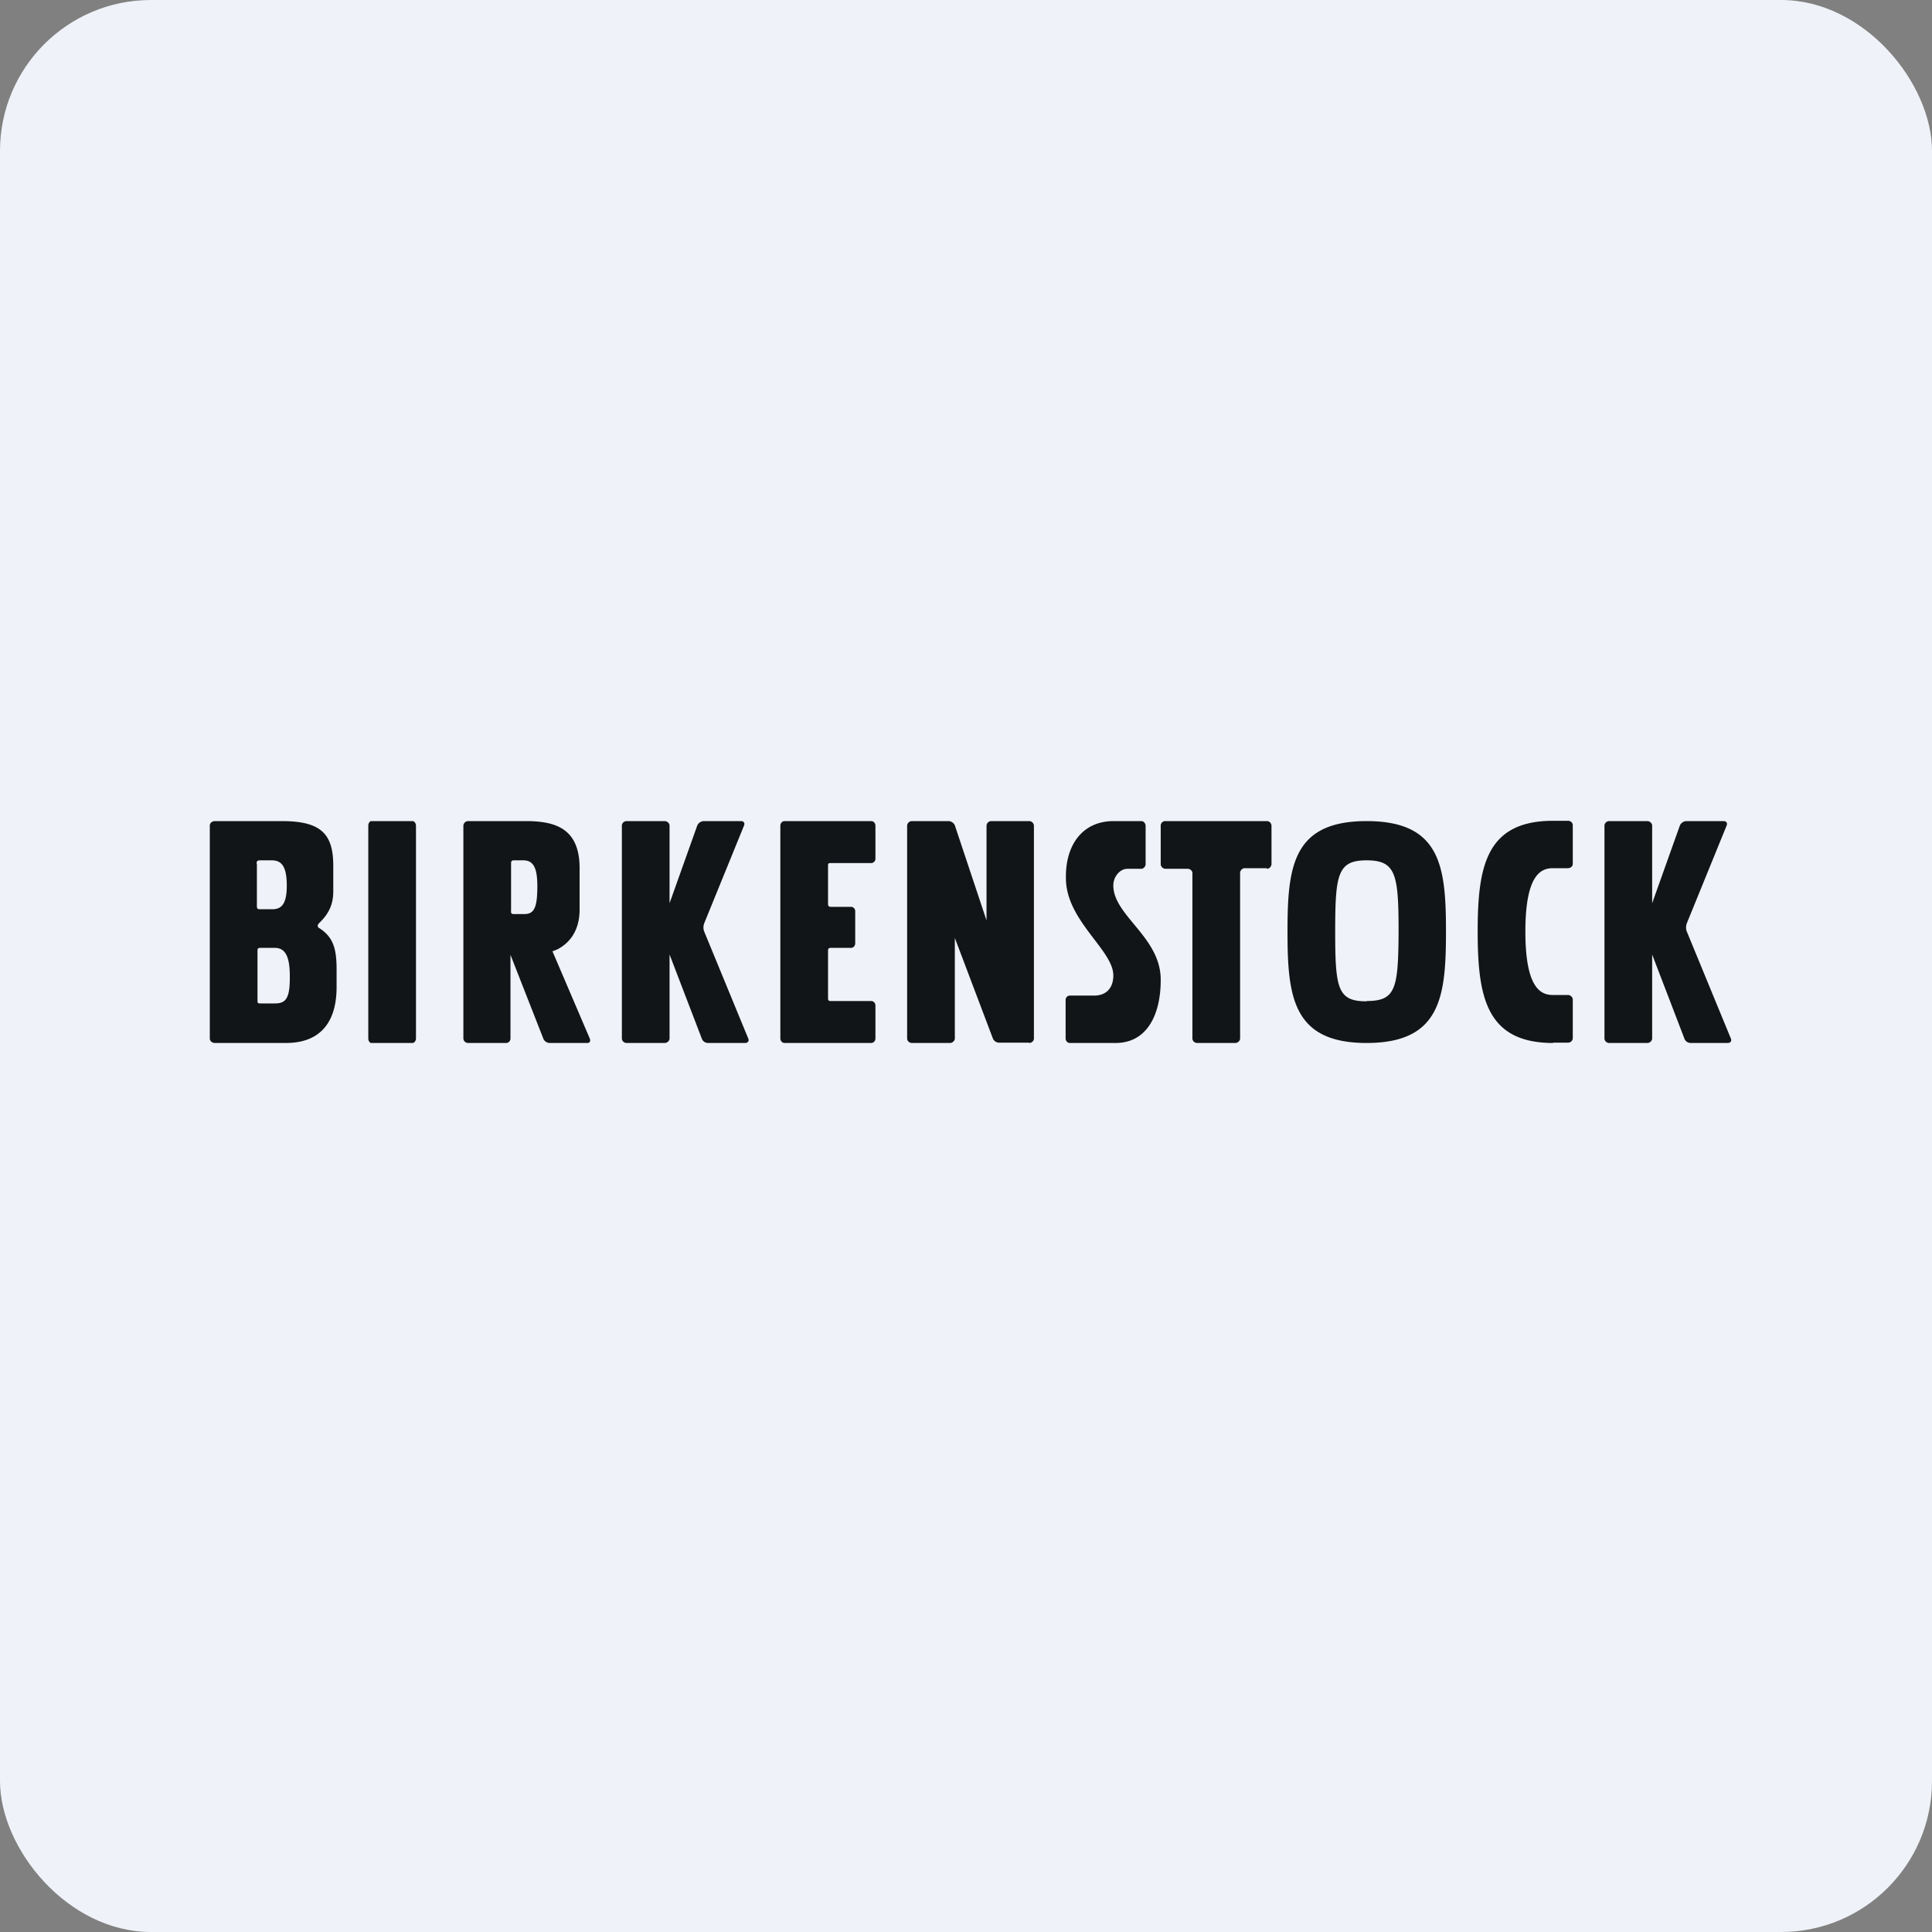 <!-- by FastBull --><svg xmlns="http://www.w3.org/2000/svg" width="64" height="64" viewBox="0 0 64 64"><rect x="0" y="0" width="64" height="64" fill="#808080" stroke="none"/><rect x="0" y="0" width="64" height="64" rx="5" ry="5" fill="#eff2f8" /><path fill="#eff2f8" d="M 2.75,2 L 61.55,2 L 61.55,60.80 L 2.75,60.80 L 2.75,2" /><path d="M 41.97,28.78 C 42.05,28.78 42.12,28.70 42.12,28.62 L 42.12,27.36 C 42.12,27.27 42.05,27.20 41.97,27.20 L 38.61,27.20 A 0.15,0.15 0 0,0 38.45,27.35 L 38.45,28.63 C 38.45,28.70 38.52,28.78 38.61,28.78 L 39.34,28.78 C 39.43,28.78 39.50,28.85 39.50,28.92 L 39.50,34.40 C 39.50,34.48 39.57,34.55 39.66,34.55 L 40.92,34.55 C 41,34.55 41.08,34.48 41.08,34.40 L 41.08,28.92 C 41.08,28.84 41.15,28.76 41.23,28.76 L 41.97,28.76 L 41.97,28.77 M 34.09,34.55 C 34.18,34.55 34.25,34.48 34.25,34.40 L 34.25,27.35 A 0.16,0.16 0 0,0 34.09,27.20 L 32.83,27.20 A 0.16,0.16 0 0,0 32.68,27.35 L 32.68,30.49 L 31.63,27.34 A 0.24,0.24 0 0,0 31.42,27.20 L 30.21,27.20 A 0.16,0.16 0 0,0 30.05,27.35 L 30.05,34.40 C 30.05,34.48 30.12,34.55 30.21,34.55 L 31.47,34.55 C 31.55,34.55 31.63,34.48 31.63,34.40 L 31.63,31.07 L 32.89,34.40 C 32.92,34.48 33.01,34.54 33.09,34.54 L 34.09,34.54 L 34.09,34.55 M 27.43,31.51 C 27.43,31.42 27.45,31.40 27.52,31.40 L 28.19,31.40 C 28.27,31.40 28.33,31.33 28.33,31.25 L 28.33,30.18 C 28.33,30.11 28.27,30.04 28.19,30.04 L 27.52,30.04 C 27.45,30.04 27.43,30.01 27.43,29.93 L 27.43,28.67 C 27.43,28.60 27.45,28.59 27.52,28.59 L 28.86,28.59 C 28.94,28.59 29,28.52 29,28.45 L 29,27.35 C 29,27.27 28.94,27.20 28.86,27.20 L 25.99,27.20 C 25.91,27.20 25.85,27.27 25.85,27.35 L 25.85,34.40 C 25.85,34.48 25.91,34.55 25.99,34.55 L 28.86,34.55 C 28.94,34.55 29,34.48 29,34.40 L 29,33.31 C 29,33.23 28.94,33.16 28.86,33.16 L 27.52,33.16 C 27.45,33.16 27.43,33.14 27.43,33.06 L 27.43,31.51 L 27.43,31.51 M 22.18,31.62 L 23.25,34.41 C 23.28,34.49 23.36,34.55 23.46,34.55 L 24.68,34.55 C 24.77,34.55 24.82,34.49 24.79,34.41 L 23.32,30.84 A 0.40,0.40 0 0,1 23.33,30.58 L 24.65,27.34 C 24.68,27.26 24.63,27.20 24.55,27.20 L 23.31,27.20 A 0.25,0.25 0 0,0 23.10,27.34 L 22.18,29.92 L 22.18,27.35 C 22.18,27.27 22.10,27.20 22.02,27.20 L 20.76,27.20 C 20.67,27.20 20.60,27.27 20.60,27.35 L 20.60,34.40 C 20.60,34.48 20.67,34.55 20.76,34.55 L 22.02,34.55 C 22.10,34.55 22.18,34.48 22.18,34.40 L 22.18,31.61 L 22.18,31.62 M 54.73,31.62 L 55.80,34.41 C 55.83,34.49 55.91,34.55 56.01,34.55 L 57.23,34.55 C 57.32,34.55 57.37,34.49 57.34,34.41 L 55.87,30.84 A 0.40,0.40 0 0,1 55.88,30.58 L 57.20,27.34 C 57.23,27.26 57.18,27.20 57.10,27.20 L 55.86,27.20 A 0.25,0.25 0 0,0 55.65,27.34 L 54.73,29.92 L 54.73,27.35 C 54.73,27.27 54.65,27.20 54.57,27.20 L 53.31,27.20 C 53.22,27.20 53.15,27.27 53.15,27.35 L 53.15,34.40 C 53.15,34.48 53.22,34.55 53.31,34.55 L 54.57,34.55 C 54.65,34.55 54.73,34.48 54.73,34.40 L 54.73,31.61 L 54.73,31.62 M 13.78,27.35 C 13.78,27.27 13.72,27.20 13.67,27.20 L 12.30,27.20 C 12.25,27.20 12.20,27.27 12.20,27.35 L 12.20,34.40 C 12.20,34.48 12.25,34.55 12.30,34.55 L 13.67,34.55 C 13.72,34.55 13.78,34.48 13.78,34.40 L 13.78,27.35 M 36.88,29.33 C 36.88,29.05 37.09,28.78 37.35,28.78 L 37.81,28.78 C 37.88,28.78 37.95,28.70 37.95,28.63 L 37.95,27.36 C 37.95,27.27 37.88,27.20 37.81,27.20 L 36.89,27.20 C 35.86,27.20 35.29,27.99 35.31,29.09 C 35.31,30.50 36.88,31.47 36.88,32.31 C 36.88,32.73 36.65,32.96 36.29,32.98 L 35.44,32.98 C 35.36,32.98 35.30,33.05 35.30,33.12 L 35.30,34.40 C 35.30,34.48 35.36,34.55 35.44,34.55 L 36.92,34.55 C 38.04,34.57 38.45,33.54 38.45,32.48 C 38.47,31.05 36.88,30.34 36.88,29.33 M 10.57,30.74 C 10.50,30.70 10.52,30.63 10.57,30.58 C 10.95,30.22 11.04,29.88 11.04,29.52 L 11.04,28.68 C 11.04,27.63 10.64,27.20 9.34,27.20 L 7.12,27.20 C 7.02,27.20 6.95,27.27 6.95,27.35 L 6.95,34.40 C 6.95,34.48 7.02,34.55 7.12,34.55 L 9.47,34.55 C 10.68,34.55 11.15,33.78 11.15,32.70 L 11.15,32.10 C 11.15,31.39 11.02,31.03 10.57,30.74 L 10.57,30.74 M 8.50,28.61 C 8.50,28.52 8.53,28.50 8.62,28.50 L 9.01,28.50 C 9.35,28.50 9.50,28.74 9.50,29.34 C 9.50,30 9.29,30.12 9.01,30.12 L 8.62,30.12 C 8.53,30.12 8.51,30.10 8.51,30.01 L 8.51,28.61 L 8.50,28.61 M 9.11,33.24 L 8.63,33.24 C 8.54,33.24 8.53,33.23 8.53,33.14 L 8.53,31.51 C 8.53,31.42 8.54,31.40 8.63,31.40 L 9.11,31.40 C 9.49,31.40 9.60,31.77 9.60,32.33 C 9.61,33.07 9.47,33.24 9.11,33.24 L 9.11,33.24 M 19.54,34.41 L 18.30,31.51 L 18.31,31.51 L 18.44,31.46 C 18.81,31.28 19.20,30.89 19.20,30.13 L 19.20,28.76 C 19.20,27.45 18.41,27.20 17.42,27.20 L 15.51,27.20 A 0.16,0.16 0 0,0 15.35,27.35 L 15.35,34.40 C 15.35,34.48 15.42,34.55 15.51,34.55 L 16.77,34.55 C 16.85,34.55 16.91,34.48 16.91,34.40 L 16.91,31.63 L 18,34.41 C 18.03,34.49 18.12,34.55 18.21,34.55 L 19.45,34.55 C 19.53,34.55 19.57,34.50 19.54,34.41 L 19.54,34.41 M 17.80,29.36 C 17.80,30.10 17.68,30.28 17.36,30.28 L 17.03,30.28 C 16.95,30.28 16.92,30.26 16.93,30.17 L 16.93,28.61 C 16.93,28.52 16.95,28.50 17.03,28.50 L 17.34,28.50 C 17.70,28.50 17.80,28.81 17.80,29.36 M 51.45,34.55 C 49.22,34.55 48.95,33 48.95,30.85 C 48.95,28.70 49.23,27.19 51.45,27.19 L 51.94,27.19 C 52.03,27.19 52.10,27.25 52.10,27.34 L 52.10,28.62 C 52.10,28.69 52.03,28.76 51.94,28.76 L 51.44,28.76 C 51.05,28.76 50.53,28.97 50.53,30.86 C 50.53,32.75 51.05,32.96 51.44,32.96 L 51.94,32.96 C 52.03,32.96 52.10,33.04 52.10,33.11 L 52.10,34.39 C 52.10,34.47 52.03,34.54 51.94,34.54 L 51.45,34.54 L 51.45,34.55 M 45.27,27.20 C 47.73,27.20 47.90,28.71 47.90,30.86 C 47.90,33.01 47.73,34.55 45.27,34.55 C 42.82,34.55 42.65,33.01 42.65,30.86 C 42.65,28.71 42.82,27.20 45.27,27.20 M 45.27,33.16 C 46.24,33.16 46.32,32.75 46.33,30.85 C 46.33,28.96 46.24,28.50 45.27,28.50 C 44.31,28.50 44.23,28.96 44.23,30.86 C 44.23,32.75 44.31,33.17 45.27,33.17 L 45.27,33.16" fill="#121517" /></svg>